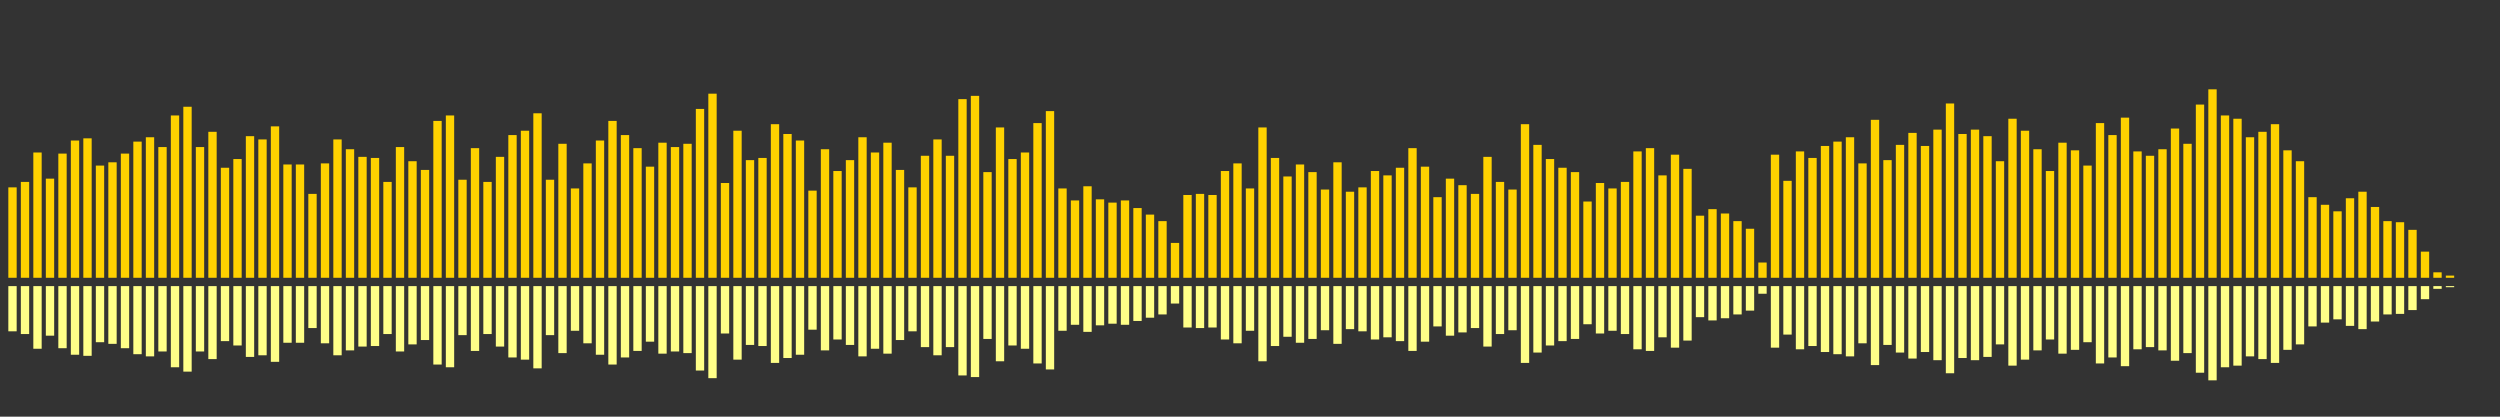 <?xml version="1.0" encoding="UTF-8"?>
<svg version="1.1" width="600" height="100" xmlns="http://www.w3.org/2000/svg">
  <rect width="100%" height="100%" fill="#333333" stroke="none"/>
  <line x1="0" y1="66.667" x2="0" y2="66.667" stroke="#ffd200" stroke-width="2"/>
  <line x1="0" y1="68.667" x2="0" y2="68.667" stroke="#ff8" stroke-width="2"/>
  <line x1="3" y1="66.667" x2="3" y2="44.967" stroke="#ffd200" stroke-width="2"/>
  <line x1="3" y1="68.667" x2="3" y2="79.516" stroke="#ff8" stroke-width="2"/>
  <line x1="6" y1="66.667" x2="6" y2="43.66" stroke="#ffd200" stroke-width="2"/>
  <line x1="6" y1="68.667" x2="6" y2="80.17" stroke="#ff8" stroke-width="2"/>
  <line x1="9" y1="66.667" x2="9" y2="36.601" stroke="#ffd200" stroke-width="2"/>
  <line x1="9" y1="68.667" x2="9" y2="83.699" stroke="#ff8" stroke-width="2"/>
  <line x1="12" y1="66.667" x2="12" y2="42.876" stroke="#ffd200" stroke-width="2"/>
  <line x1="12" y1="68.667" x2="12" y2="80.562" stroke="#ff8" stroke-width="2"/>
  <line x1="15" y1="66.667" x2="15" y2="36.863" stroke="#ffd200" stroke-width="2"/>
  <line x1="15" y1="68.667" x2="15" y2="83.569" stroke="#ff8" stroke-width="2"/>
  <line x1="18" y1="66.667" x2="18" y2="33.725" stroke="#ffd200" stroke-width="2"/>
  <line x1="18" y1="68.667" x2="18" y2="85.137" stroke="#ff8" stroke-width="2"/>
  <line x1="21" y1="66.667" x2="21" y2="33.203" stroke="#ffd200" stroke-width="2"/>
  <line x1="21" y1="68.667" x2="21" y2="85.399" stroke="#ff8" stroke-width="2"/>
  <line x1="24" y1="66.667" x2="24" y2="39.739" stroke="#ffd200" stroke-width="2"/>
  <line x1="24" y1="68.667" x2="24" y2="82.131" stroke="#ff8" stroke-width="2"/>
  <line x1="27" y1="66.667" x2="27" y2="38.954" stroke="#ffd200" stroke-width="2"/>
  <line x1="27" y1="68.667" x2="27" y2="82.523" stroke="#ff8" stroke-width="2"/>
  <line x1="30" y1="66.667" x2="30" y2="36.863" stroke="#ffd200" stroke-width="2"/>
  <line x1="30" y1="68.667" x2="30" y2="83.569" stroke="#ff8" stroke-width="2"/>
  <line x1="33" y1="66.667" x2="33" y2="33.987" stroke="#ffd200" stroke-width="2"/>
  <line x1="33" y1="68.667" x2="33" y2="85.007" stroke="#ff8" stroke-width="2"/>
  <line x1="36" y1="66.667" x2="36" y2="32.941" stroke="#ffd200" stroke-width="2"/>
  <line x1="36" y1="68.667" x2="36" y2="85.529" stroke="#ff8" stroke-width="2"/>
  <line x1="39" y1="66.667" x2="39" y2="35.294" stroke="#ffd200" stroke-width="2"/>
  <line x1="39" y1="68.667" x2="39" y2="84.353" stroke="#ff8" stroke-width="2"/>
  <line x1="42" y1="66.667" x2="42" y2="27.712" stroke="#ffd200" stroke-width="2"/>
  <line x1="42" y1="68.667" x2="42" y2="88.144" stroke="#ff8" stroke-width="2"/>
  <line x1="45" y1="66.667" x2="45" y2="25.621" stroke="#ffd200" stroke-width="2"/>
  <line x1="45" y1="68.667" x2="45" y2="89.19" stroke="#ff8" stroke-width="2"/>
  <line x1="48" y1="66.667" x2="48" y2="35.294" stroke="#ffd200" stroke-width="2"/>
  <line x1="48" y1="68.667" x2="48" y2="84.353" stroke="#ff8" stroke-width="2"/>
  <line x1="51" y1="66.667" x2="51" y2="31.634" stroke="#ffd200" stroke-width="2"/>
  <line x1="51" y1="68.667" x2="51" y2="86.183" stroke="#ff8" stroke-width="2"/>
  <line x1="54" y1="66.667" x2="54" y2="40.261" stroke="#ffd200" stroke-width="2"/>
  <line x1="54" y1="68.667" x2="54" y2="81.869" stroke="#ff8" stroke-width="2"/>
  <line x1="57" y1="66.667" x2="57" y2="38.17" stroke="#ffd200" stroke-width="2"/>
  <line x1="57" y1="68.667" x2="57" y2="82.915" stroke="#ff8" stroke-width="2"/>
  <line x1="60" y1="66.667" x2="60" y2="32.68" stroke="#ffd200" stroke-width="2"/>
  <line x1="60" y1="68.667" x2="60" y2="85.66" stroke="#ff8" stroke-width="2"/>
  <line x1="63" y1="66.667" x2="63" y2="33.464" stroke="#ffd200" stroke-width="2"/>
  <line x1="63" y1="68.667" x2="63" y2="85.268" stroke="#ff8" stroke-width="2"/>
  <line x1="66" y1="66.667" x2="66" y2="30.327" stroke="#ffd200" stroke-width="2"/>
  <line x1="66" y1="68.667" x2="66" y2="86.837" stroke="#ff8" stroke-width="2"/>
  <line x1="69" y1="66.667" x2="69" y2="39.477" stroke="#ffd200" stroke-width="2"/>
  <line x1="69" y1="68.667" x2="69" y2="82.261" stroke="#ff8" stroke-width="2"/>
  <line x1="72" y1="66.667" x2="72" y2="39.477" stroke="#ffd200" stroke-width="2"/>
  <line x1="72" y1="68.667" x2="72" y2="82.261" stroke="#ff8" stroke-width="2"/>
  <line x1="75" y1="66.667" x2="75" y2="46.536" stroke="#ffd200" stroke-width="2"/>
  <line x1="75" y1="68.667" x2="75" y2="78.732" stroke="#ff8" stroke-width="2"/>
  <line x1="78" y1="66.667" x2="78" y2="39.216" stroke="#ffd200" stroke-width="2"/>
  <line x1="78" y1="68.667" x2="78" y2="82.392" stroke="#ff8" stroke-width="2"/>
  <line x1="81" y1="66.667" x2="81" y2="33.464" stroke="#ffd200" stroke-width="2"/>
  <line x1="81" y1="68.667" x2="81" y2="85.268" stroke="#ff8" stroke-width="2"/>
  <line x1="84" y1="66.667" x2="84" y2="35.817" stroke="#ffd200" stroke-width="2"/>
  <line x1="84" y1="68.667" x2="84" y2="84.092" stroke="#ff8" stroke-width="2"/>
  <line x1="87" y1="66.667" x2="87" y2="37.647" stroke="#ffd200" stroke-width="2"/>
  <line x1="87" y1="68.667" x2="87" y2="83.176" stroke="#ff8" stroke-width="2"/>
  <line x1="90" y1="66.667" x2="90" y2="37.908" stroke="#ffd200" stroke-width="2"/>
  <line x1="90" y1="68.667" x2="90" y2="83.046" stroke="#ff8" stroke-width="2"/>
  <line x1="93" y1="66.667" x2="93" y2="43.66" stroke="#ffd200" stroke-width="2"/>
  <line x1="93" y1="68.667" x2="93" y2="80.17" stroke="#ff8" stroke-width="2"/>
  <line x1="96" y1="66.667" x2="96" y2="35.294" stroke="#ffd200" stroke-width="2"/>
  <line x1="96" y1="68.667" x2="96" y2="84.353" stroke="#ff8" stroke-width="2"/>
  <line x1="99" y1="66.667" x2="99" y2="38.693" stroke="#ffd200" stroke-width="2"/>
  <line x1="99" y1="68.667" x2="99" y2="82.654" stroke="#ff8" stroke-width="2"/>
  <line x1="102" y1="66.667" x2="102" y2="40.784" stroke="#ffd200" stroke-width="2"/>
  <line x1="102" y1="68.667" x2="102" y2="81.608" stroke="#ff8" stroke-width="2"/>
  <line x1="105" y1="66.667" x2="105" y2="29.02" stroke="#ffd200" stroke-width="2"/>
  <line x1="105" y1="68.667" x2="105" y2="87.49" stroke="#ff8" stroke-width="2"/>
  <line x1="108" y1="66.667" x2="108" y2="27.712" stroke="#ffd200" stroke-width="2"/>
  <line x1="108" y1="68.667" x2="108" y2="88.144" stroke="#ff8" stroke-width="2"/>
  <line x1="111" y1="66.667" x2="111" y2="43.137" stroke="#ffd200" stroke-width="2"/>
  <line x1="111" y1="68.667" x2="111" y2="80.431" stroke="#ff8" stroke-width="2"/>
  <line x1="114" y1="66.667" x2="114" y2="35.556" stroke="#ffd200" stroke-width="2"/>
  <line x1="114" y1="68.667" x2="114" y2="84.222" stroke="#ff8" stroke-width="2"/>
  <line x1="117" y1="66.667" x2="117" y2="43.66" stroke="#ffd200" stroke-width="2"/>
  <line x1="117" y1="68.667" x2="117" y2="80.17" stroke="#ff8" stroke-width="2"/>
  <line x1="120" y1="66.667" x2="120" y2="37.647" stroke="#ffd200" stroke-width="2"/>
  <line x1="120" y1="68.667" x2="120" y2="83.176" stroke="#ff8" stroke-width="2"/>
  <line x1="123" y1="66.667" x2="123" y2="32.418" stroke="#ffd200" stroke-width="2"/>
  <line x1="123" y1="68.667" x2="123" y2="85.791" stroke="#ff8" stroke-width="2"/>
  <line x1="126" y1="66.667" x2="126" y2="31.373" stroke="#ffd200" stroke-width="2"/>
  <line x1="126" y1="68.667" x2="126" y2="86.314" stroke="#ff8" stroke-width="2"/>
  <line x1="129" y1="66.667" x2="129" y2="27.19" stroke="#ffd200" stroke-width="2"/>
  <line x1="129" y1="68.667" x2="129" y2="88.405" stroke="#ff8" stroke-width="2"/>
  <line x1="132" y1="66.667" x2="132" y2="43.137" stroke="#ffd200" stroke-width="2"/>
  <line x1="132" y1="68.667" x2="132" y2="80.431" stroke="#ff8" stroke-width="2"/>
  <line x1="135" y1="66.667" x2="135" y2="34.51" stroke="#ffd200" stroke-width="2"/>
  <line x1="135" y1="68.667" x2="135" y2="84.745" stroke="#ff8" stroke-width="2"/>
  <line x1="138" y1="66.667" x2="138" y2="45.229" stroke="#ffd200" stroke-width="2"/>
  <line x1="138" y1="68.667" x2="138" y2="79.386" stroke="#ff8" stroke-width="2"/>
  <line x1="141" y1="66.667" x2="141" y2="39.216" stroke="#ffd200" stroke-width="2"/>
  <line x1="141" y1="68.667" x2="141" y2="82.392" stroke="#ff8" stroke-width="2"/>
  <line x1="144" y1="66.667" x2="144" y2="33.725" stroke="#ffd200" stroke-width="2"/>
  <line x1="144" y1="68.667" x2="144" y2="85.137" stroke="#ff8" stroke-width="2"/>
  <line x1="147" y1="66.667" x2="147" y2="29.02" stroke="#ffd200" stroke-width="2"/>
  <line x1="147" y1="68.667" x2="147" y2="87.49" stroke="#ff8" stroke-width="2"/>
  <line x1="150" y1="66.667" x2="150" y2="32.418" stroke="#ffd200" stroke-width="2"/>
  <line x1="150" y1="68.667" x2="150" y2="85.791" stroke="#ff8" stroke-width="2"/>
  <line x1="153" y1="66.667" x2="153" y2="35.556" stroke="#ffd200" stroke-width="2"/>
  <line x1="153" y1="68.667" x2="153" y2="84.222" stroke="#ff8" stroke-width="2"/>
  <line x1="156" y1="66.667" x2="156" y2="40.0" stroke="#ffd200" stroke-width="2"/>
  <line x1="156" y1="68.667" x2="156" y2="82.0" stroke="#ff8" stroke-width="2"/>
  <line x1="159" y1="66.667" x2="159" y2="34.248" stroke="#ffd200" stroke-width="2"/>
  <line x1="159" y1="68.667" x2="159" y2="84.876" stroke="#ff8" stroke-width="2"/>
  <line x1="162" y1="66.667" x2="162" y2="35.294" stroke="#ffd200" stroke-width="2"/>
  <line x1="162" y1="68.667" x2="162" y2="84.353" stroke="#ff8" stroke-width="2"/>
  <line x1="165" y1="66.667" x2="165" y2="34.51" stroke="#ffd200" stroke-width="2"/>
  <line x1="165" y1="68.667" x2="165" y2="84.745" stroke="#ff8" stroke-width="2"/>
  <line x1="168" y1="66.667" x2="168" y2="26.144" stroke="#ffd200" stroke-width="2"/>
  <line x1="168" y1="68.667" x2="168" y2="88.928" stroke="#ff8" stroke-width="2"/>
  <line x1="171" y1="66.667" x2="171" y2="22.484" stroke="#ffd200" stroke-width="2"/>
  <line x1="171" y1="68.667" x2="171" y2="90.758" stroke="#ff8" stroke-width="2"/>
  <line x1="174" y1="66.667" x2="174" y2="43.922" stroke="#ffd200" stroke-width="2"/>
  <line x1="174" y1="68.667" x2="174" y2="80.039" stroke="#ff8" stroke-width="2"/>
  <line x1="177" y1="66.667" x2="177" y2="31.373" stroke="#ffd200" stroke-width="2"/>
  <line x1="177" y1="68.667" x2="177" y2="86.314" stroke="#ff8" stroke-width="2"/>
  <line x1="180" y1="66.667" x2="180" y2="38.431" stroke="#ffd200" stroke-width="2"/>
  <line x1="180" y1="68.667" x2="180" y2="82.784" stroke="#ff8" stroke-width="2"/>
  <line x1="183" y1="66.667" x2="183" y2="37.908" stroke="#ffd200" stroke-width="2"/>
  <line x1="183" y1="68.667" x2="183" y2="83.046" stroke="#ff8" stroke-width="2"/>
  <line x1="186" y1="66.667" x2="186" y2="29.804" stroke="#ffd200" stroke-width="2"/>
  <line x1="186" y1="68.667" x2="186" y2="87.098" stroke="#ff8" stroke-width="2"/>
  <line x1="189" y1="66.667" x2="189" y2="32.157" stroke="#ffd200" stroke-width="2"/>
  <line x1="189" y1="68.667" x2="189" y2="85.922" stroke="#ff8" stroke-width="2"/>
  <line x1="192" y1="66.667" x2="192" y2="33.725" stroke="#ffd200" stroke-width="2"/>
  <line x1="192" y1="68.667" x2="192" y2="85.137" stroke="#ff8" stroke-width="2"/>
  <line x1="195" y1="66.667" x2="195" y2="45.752" stroke="#ffd200" stroke-width="2"/>
  <line x1="195" y1="68.667" x2="195" y2="79.124" stroke="#ff8" stroke-width="2"/>
  <line x1="198" y1="66.667" x2="198" y2="35.817" stroke="#ffd200" stroke-width="2"/>
  <line x1="198" y1="68.667" x2="198" y2="84.092" stroke="#ff8" stroke-width="2"/>
  <line x1="201" y1="66.667" x2="201" y2="41.046" stroke="#ffd200" stroke-width="2"/>
  <line x1="201" y1="68.667" x2="201" y2="81.477" stroke="#ff8" stroke-width="2"/>
  <line x1="204" y1="66.667" x2="204" y2="38.431" stroke="#ffd200" stroke-width="2"/>
  <line x1="204" y1="68.667" x2="204" y2="82.784" stroke="#ff8" stroke-width="2"/>
  <line x1="207" y1="66.667" x2="207" y2="32.941" stroke="#ffd200" stroke-width="2"/>
  <line x1="207" y1="68.667" x2="207" y2="85.529" stroke="#ff8" stroke-width="2"/>
  <line x1="210" y1="66.667" x2="210" y2="36.601" stroke="#ffd200" stroke-width="2"/>
  <line x1="210" y1="68.667" x2="210" y2="83.699" stroke="#ff8" stroke-width="2"/>
  <line x1="213" y1="66.667" x2="213" y2="34.248" stroke="#ffd200" stroke-width="2"/>
  <line x1="213" y1="68.667" x2="213" y2="84.876" stroke="#ff8" stroke-width="2"/>
  <line x1="216" y1="66.667" x2="216" y2="40.784" stroke="#ffd200" stroke-width="2"/>
  <line x1="216" y1="68.667" x2="216" y2="81.608" stroke="#ff8" stroke-width="2"/>
  <line x1="219" y1="66.667" x2="219" y2="44.967" stroke="#ffd200" stroke-width="2"/>
  <line x1="219" y1="68.667" x2="219" y2="79.516" stroke="#ff8" stroke-width="2"/>
  <line x1="222" y1="66.667" x2="222" y2="37.386" stroke="#ffd200" stroke-width="2"/>
  <line x1="222" y1="68.667" x2="222" y2="83.307" stroke="#ff8" stroke-width="2"/>
  <line x1="225" y1="66.667" x2="225" y2="33.464" stroke="#ffd200" stroke-width="2"/>
  <line x1="225" y1="68.667" x2="225" y2="85.268" stroke="#ff8" stroke-width="2"/>
  <line x1="228" y1="66.667" x2="228" y2="37.386" stroke="#ffd200" stroke-width="2"/>
  <line x1="228" y1="68.667" x2="228" y2="83.307" stroke="#ff8" stroke-width="2"/>
  <line x1="231" y1="66.667" x2="231" y2="23.791" stroke="#ffd200" stroke-width="2"/>
  <line x1="231" y1="68.667" x2="231" y2="90.105" stroke="#ff8" stroke-width="2"/>
  <line x1="234" y1="66.667" x2="234" y2="23.007" stroke="#ffd200" stroke-width="2"/>
  <line x1="234" y1="68.667" x2="234" y2="90.497" stroke="#ff8" stroke-width="2"/>
  <line x1="237" y1="66.667" x2="237" y2="41.307" stroke="#ffd200" stroke-width="2"/>
  <line x1="237" y1="68.667" x2="237" y2="81.346" stroke="#ff8" stroke-width="2"/>
  <line x1="240" y1="66.667" x2="240" y2="30.588" stroke="#ffd200" stroke-width="2"/>
  <line x1="240" y1="68.667" x2="240" y2="86.706" stroke="#ff8" stroke-width="2"/>
  <line x1="243" y1="66.667" x2="243" y2="38.17" stroke="#ffd200" stroke-width="2"/>
  <line x1="243" y1="68.667" x2="243" y2="82.915" stroke="#ff8" stroke-width="2"/>
  <line x1="246" y1="66.667" x2="246" y2="36.601" stroke="#ffd200" stroke-width="2"/>
  <line x1="246" y1="68.667" x2="246" y2="83.699" stroke="#ff8" stroke-width="2"/>
  <line x1="249" y1="66.667" x2="249" y2="29.542" stroke="#ffd200" stroke-width="2"/>
  <line x1="249" y1="68.667" x2="249" y2="87.229" stroke="#ff8" stroke-width="2"/>
  <line x1="252" y1="66.667" x2="252" y2="26.667" stroke="#ffd200" stroke-width="2"/>
  <line x1="252" y1="68.667" x2="252" y2="88.667" stroke="#ff8" stroke-width="2"/>
  <line x1="255" y1="66.667" x2="255" y2="45.229" stroke="#ffd200" stroke-width="2"/>
  <line x1="255" y1="68.667" x2="255" y2="79.386" stroke="#ff8" stroke-width="2"/>
  <line x1="258" y1="66.667" x2="258" y2="48.105" stroke="#ffd200" stroke-width="2"/>
  <line x1="258" y1="68.667" x2="258" y2="77.948" stroke="#ff8" stroke-width="2"/>
  <line x1="261" y1="66.667" x2="261" y2="44.706" stroke="#ffd200" stroke-width="2"/>
  <line x1="261" y1="68.667" x2="261" y2="79.647" stroke="#ff8" stroke-width="2"/>
  <line x1="264" y1="66.667" x2="264" y2="47.843" stroke="#ffd200" stroke-width="2"/>
  <line x1="264" y1="68.667" x2="264" y2="78.078" stroke="#ff8" stroke-width="2"/>
  <line x1="267" y1="66.667" x2="267" y2="48.627" stroke="#ffd200" stroke-width="2"/>
  <line x1="267" y1="68.667" x2="267" y2="77.686" stroke="#ff8" stroke-width="2"/>
  <line x1="270" y1="66.667" x2="270" y2="48.105" stroke="#ffd200" stroke-width="2"/>
  <line x1="270" y1="68.667" x2="270" y2="77.948" stroke="#ff8" stroke-width="2"/>
  <line x1="273" y1="66.667" x2="273" y2="49.935" stroke="#ffd200" stroke-width="2"/>
  <line x1="273" y1="68.667" x2="273" y2="77.033" stroke="#ff8" stroke-width="2"/>
  <line x1="276" y1="66.667" x2="276" y2="51.503" stroke="#ffd200" stroke-width="2"/>
  <line x1="276" y1="68.667" x2="276" y2="76.248" stroke="#ff8" stroke-width="2"/>
  <line x1="279" y1="66.667" x2="279" y2="53.072" stroke="#ffd200" stroke-width="2"/>
  <line x1="279" y1="68.667" x2="279" y2="75.464" stroke="#ff8" stroke-width="2"/>
  <line x1="282" y1="66.667" x2="282" y2="58.301" stroke="#ffd200" stroke-width="2"/>
  <line x1="282" y1="68.667" x2="282" y2="72.85" stroke="#ff8" stroke-width="2"/>
  <line x1="285" y1="66.667" x2="285" y2="46.797" stroke="#ffd200" stroke-width="2"/>
  <line x1="285" y1="68.667" x2="285" y2="78.601" stroke="#ff8" stroke-width="2"/>
  <line x1="288" y1="66.667" x2="288" y2="46.536" stroke="#ffd200" stroke-width="2"/>
  <line x1="288" y1="68.667" x2="288" y2="78.732" stroke="#ff8" stroke-width="2"/>
  <line x1="291" y1="66.667" x2="291" y2="46.797" stroke="#ffd200" stroke-width="2"/>
  <line x1="291" y1="68.667" x2="291" y2="78.601" stroke="#ff8" stroke-width="2"/>
  <line x1="294" y1="66.667" x2="294" y2="41.046" stroke="#ffd200" stroke-width="2"/>
  <line x1="294" y1="68.667" x2="294" y2="81.477" stroke="#ff8" stroke-width="2"/>
  <line x1="297" y1="66.667" x2="297" y2="39.216" stroke="#ffd200" stroke-width="2"/>
  <line x1="297" y1="68.667" x2="297" y2="82.392" stroke="#ff8" stroke-width="2"/>
  <line x1="300" y1="66.667" x2="300" y2="45.229" stroke="#ffd200" stroke-width="2"/>
  <line x1="300" y1="68.667" x2="300" y2="79.386" stroke="#ff8" stroke-width="2"/>
  <line x1="303" y1="66.667" x2="303" y2="30.588" stroke="#ffd200" stroke-width="2"/>
  <line x1="303" y1="68.667" x2="303" y2="86.706" stroke="#ff8" stroke-width="2"/>
  <line x1="306" y1="66.667" x2="306" y2="37.908" stroke="#ffd200" stroke-width="2"/>
  <line x1="306" y1="68.667" x2="306" y2="83.046" stroke="#ff8" stroke-width="2"/>
  <line x1="309" y1="66.667" x2="309" y2="42.353" stroke="#ffd200" stroke-width="2"/>
  <line x1="309" y1="68.667" x2="309" y2="80.824" stroke="#ff8" stroke-width="2"/>
  <line x1="312" y1="66.667" x2="312" y2="39.477" stroke="#ffd200" stroke-width="2"/>
  <line x1="312" y1="68.667" x2="312" y2="82.261" stroke="#ff8" stroke-width="2"/>
  <line x1="315" y1="66.667" x2="315" y2="41.307" stroke="#ffd200" stroke-width="2"/>
  <line x1="315" y1="68.667" x2="315" y2="81.346" stroke="#ff8" stroke-width="2"/>
  <line x1="318" y1="66.667" x2="318" y2="45.49" stroke="#ffd200" stroke-width="2"/>
  <line x1="318" y1="68.667" x2="318" y2="79.255" stroke="#ff8" stroke-width="2"/>
  <line x1="321" y1="66.667" x2="321" y2="38.954" stroke="#ffd200" stroke-width="2"/>
  <line x1="321" y1="68.667" x2="321" y2="82.523" stroke="#ff8" stroke-width="2"/>
  <line x1="324" y1="66.667" x2="324" y2="46.013" stroke="#ffd200" stroke-width="2"/>
  <line x1="324" y1="68.667" x2="324" y2="78.993" stroke="#ff8" stroke-width="2"/>
  <line x1="327" y1="66.667" x2="327" y2="44.967" stroke="#ffd200" stroke-width="2"/>
  <line x1="327" y1="68.667" x2="327" y2="79.516" stroke="#ff8" stroke-width="2"/>
  <line x1="330" y1="66.667" x2="330" y2="41.046" stroke="#ffd200" stroke-width="2"/>
  <line x1="330" y1="68.667" x2="330" y2="81.477" stroke="#ff8" stroke-width="2"/>
  <line x1="333" y1="66.667" x2="333" y2="42.092" stroke="#ffd200" stroke-width="2"/>
  <line x1="333" y1="68.667" x2="333" y2="80.954" stroke="#ff8" stroke-width="2"/>
  <line x1="336" y1="66.667" x2="336" y2="40.261" stroke="#ffd200" stroke-width="2"/>
  <line x1="336" y1="68.667" x2="336" y2="81.869" stroke="#ff8" stroke-width="2"/>
  <line x1="339" y1="66.667" x2="339" y2="35.556" stroke="#ffd200" stroke-width="2"/>
  <line x1="339" y1="68.667" x2="339" y2="84.222" stroke="#ff8" stroke-width="2"/>
  <line x1="342" y1="66.667" x2="342" y2="40.0" stroke="#ffd200" stroke-width="2"/>
  <line x1="342" y1="68.667" x2="342" y2="82.0" stroke="#ff8" stroke-width="2"/>
  <line x1="345" y1="66.667" x2="345" y2="47.32" stroke="#ffd200" stroke-width="2"/>
  <line x1="345" y1="68.667" x2="345" y2="78.34" stroke="#ff8" stroke-width="2"/>
  <line x1="348" y1="66.667" x2="348" y2="42.876" stroke="#ffd200" stroke-width="2"/>
  <line x1="348" y1="68.667" x2="348" y2="80.562" stroke="#ff8" stroke-width="2"/>
  <line x1="351" y1="66.667" x2="351" y2="44.444" stroke="#ffd200" stroke-width="2"/>
  <line x1="351" y1="68.667" x2="351" y2="79.778" stroke="#ff8" stroke-width="2"/>
  <line x1="354" y1="66.667" x2="354" y2="46.536" stroke="#ffd200" stroke-width="2"/>
  <line x1="354" y1="68.667" x2="354" y2="78.732" stroke="#ff8" stroke-width="2"/>
  <line x1="357" y1="66.667" x2="357" y2="37.647" stroke="#ffd200" stroke-width="2"/>
  <line x1="357" y1="68.667" x2="357" y2="83.176" stroke="#ff8" stroke-width="2"/>
  <line x1="360" y1="66.667" x2="360" y2="43.66" stroke="#ffd200" stroke-width="2"/>
  <line x1="360" y1="68.667" x2="360" y2="80.17" stroke="#ff8" stroke-width="2"/>
  <line x1="363" y1="66.667" x2="363" y2="45.49" stroke="#ffd200" stroke-width="2"/>
  <line x1="363" y1="68.667" x2="363" y2="79.255" stroke="#ff8" stroke-width="2"/>
  <line x1="366" y1="66.667" x2="366" y2="29.804" stroke="#ffd200" stroke-width="2"/>
  <line x1="366" y1="68.667" x2="366" y2="87.098" stroke="#ff8" stroke-width="2"/>
  <line x1="369" y1="66.667" x2="369" y2="34.771" stroke="#ffd200" stroke-width="2"/>
  <line x1="369" y1="68.667" x2="369" y2="84.614" stroke="#ff8" stroke-width="2"/>
  <line x1="372" y1="66.667" x2="372" y2="38.17" stroke="#ffd200" stroke-width="2"/>
  <line x1="372" y1="68.667" x2="372" y2="82.915" stroke="#ff8" stroke-width="2"/>
  <line x1="375" y1="66.667" x2="375" y2="40.261" stroke="#ffd200" stroke-width="2"/>
  <line x1="375" y1="68.667" x2="375" y2="81.869" stroke="#ff8" stroke-width="2"/>
  <line x1="378" y1="66.667" x2="378" y2="41.307" stroke="#ffd200" stroke-width="2"/>
  <line x1="378" y1="68.667" x2="378" y2="81.346" stroke="#ff8" stroke-width="2"/>
  <line x1="381" y1="66.667" x2="381" y2="48.366" stroke="#ffd200" stroke-width="2"/>
  <line x1="381" y1="68.667" x2="381" y2="77.817" stroke="#ff8" stroke-width="2"/>
  <line x1="384" y1="66.667" x2="384" y2="43.922" stroke="#ffd200" stroke-width="2"/>
  <line x1="384" y1="68.667" x2="384" y2="80.039" stroke="#ff8" stroke-width="2"/>
  <line x1="387" y1="66.667" x2="387" y2="45.229" stroke="#ffd200" stroke-width="2"/>
  <line x1="387" y1="68.667" x2="387" y2="79.386" stroke="#ff8" stroke-width="2"/>
  <line x1="390" y1="66.667" x2="390" y2="43.66" stroke="#ffd200" stroke-width="2"/>
  <line x1="390" y1="68.667" x2="390" y2="80.17" stroke="#ff8" stroke-width="2"/>
  <line x1="393" y1="66.667" x2="393" y2="36.34" stroke="#ffd200" stroke-width="2"/>
  <line x1="393" y1="68.667" x2="393" y2="83.83" stroke="#ff8" stroke-width="2"/>
  <line x1="396" y1="66.667" x2="396" y2="35.556" stroke="#ffd200" stroke-width="2"/>
  <line x1="396" y1="68.667" x2="396" y2="84.222" stroke="#ff8" stroke-width="2"/>
  <line x1="399" y1="66.667" x2="399" y2="42.092" stroke="#ffd200" stroke-width="2"/>
  <line x1="399" y1="68.667" x2="399" y2="80.954" stroke="#ff8" stroke-width="2"/>
  <line x1="402" y1="66.667" x2="402" y2="37.124" stroke="#ffd200" stroke-width="2"/>
  <line x1="402" y1="68.667" x2="402" y2="83.438" stroke="#ff8" stroke-width="2"/>
  <line x1="405" y1="66.667" x2="405" y2="40.523" stroke="#ffd200" stroke-width="2"/>
  <line x1="405" y1="68.667" x2="405" y2="81.739" stroke="#ff8" stroke-width="2"/>
  <line x1="408" y1="66.667" x2="408" y2="51.765" stroke="#ffd200" stroke-width="2"/>
  <line x1="408" y1="68.667" x2="408" y2="76.118" stroke="#ff8" stroke-width="2"/>
  <line x1="411" y1="66.667" x2="411" y2="50.196" stroke="#ffd200" stroke-width="2"/>
  <line x1="411" y1="68.667" x2="411" y2="76.902" stroke="#ff8" stroke-width="2"/>
  <line x1="414" y1="66.667" x2="414" y2="51.242" stroke="#ffd200" stroke-width="2"/>
  <line x1="414" y1="68.667" x2="414" y2="76.379" stroke="#ff8" stroke-width="2"/>
  <line x1="417" y1="66.667" x2="417" y2="53.072" stroke="#ffd200" stroke-width="2"/>
  <line x1="417" y1="68.667" x2="417" y2="75.464" stroke="#ff8" stroke-width="2"/>
  <line x1="420" y1="66.667" x2="420" y2="54.902" stroke="#ffd200" stroke-width="2"/>
  <line x1="420" y1="68.667" x2="420" y2="74.549" stroke="#ff8" stroke-width="2"/>
  <line x1="423" y1="66.667" x2="423" y2="63.007" stroke="#ffd200" stroke-width="2"/>
  <line x1="423" y1="68.667" x2="423" y2="70.497" stroke="#ff8" stroke-width="2"/>
  <line x1="426" y1="66.667" x2="426" y2="37.124" stroke="#ffd200" stroke-width="2"/>
  <line x1="426" y1="68.667" x2="426" y2="83.438" stroke="#ff8" stroke-width="2"/>
  <line x1="429" y1="66.667" x2="429" y2="43.399" stroke="#ffd200" stroke-width="2"/>
  <line x1="429" y1="68.667" x2="429" y2="80.301" stroke="#ff8" stroke-width="2"/>
  <line x1="432" y1="66.667" x2="432" y2="36.34" stroke="#ffd200" stroke-width="2"/>
  <line x1="432" y1="68.667" x2="432" y2="83.83" stroke="#ff8" stroke-width="2"/>
  <line x1="435" y1="66.667" x2="435" y2="37.908" stroke="#ffd200" stroke-width="2"/>
  <line x1="435" y1="68.667" x2="435" y2="83.046" stroke="#ff8" stroke-width="2"/>
  <line x1="438" y1="66.667" x2="438" y2="35.033" stroke="#ffd200" stroke-width="2"/>
  <line x1="438" y1="68.667" x2="438" y2="84.484" stroke="#ff8" stroke-width="2"/>
  <line x1="441" y1="66.667" x2="441" y2="33.987" stroke="#ffd200" stroke-width="2"/>
  <line x1="441" y1="68.667" x2="441" y2="85.007" stroke="#ff8" stroke-width="2"/>
  <line x1="444" y1="66.667" x2="444" y2="32.941" stroke="#ffd200" stroke-width="2"/>
  <line x1="444" y1="68.667" x2="444" y2="85.529" stroke="#ff8" stroke-width="2"/>
  <line x1="447" y1="66.667" x2="447" y2="39.216" stroke="#ffd200" stroke-width="2"/>
  <line x1="447" y1="68.667" x2="447" y2="82.392" stroke="#ff8" stroke-width="2"/>
  <line x1="450" y1="66.667" x2="450" y2="28.758" stroke="#ffd200" stroke-width="2"/>
  <line x1="450" y1="68.667" x2="450" y2="87.621" stroke="#ff8" stroke-width="2"/>
  <line x1="453" y1="66.667" x2="453" y2="38.431" stroke="#ffd200" stroke-width="2"/>
  <line x1="453" y1="68.667" x2="453" y2="82.784" stroke="#ff8" stroke-width="2"/>
  <line x1="456" y1="66.667" x2="456" y2="34.771" stroke="#ffd200" stroke-width="2"/>
  <line x1="456" y1="68.667" x2="456" y2="84.614" stroke="#ff8" stroke-width="2"/>
  <line x1="459" y1="66.667" x2="459" y2="31.895" stroke="#ffd200" stroke-width="2"/>
  <line x1="459" y1="68.667" x2="459" y2="86.052" stroke="#ff8" stroke-width="2"/>
  <line x1="462" y1="66.667" x2="462" y2="35.033" stroke="#ffd200" stroke-width="2"/>
  <line x1="462" y1="68.667" x2="462" y2="84.484" stroke="#ff8" stroke-width="2"/>
  <line x1="465" y1="66.667" x2="465" y2="31.111" stroke="#ffd200" stroke-width="2"/>
  <line x1="465" y1="68.667" x2="465" y2="86.444" stroke="#ff8" stroke-width="2"/>
  <line x1="468" y1="66.667" x2="468" y2="24.837" stroke="#ffd200" stroke-width="2"/>
  <line x1="468" y1="68.667" x2="468" y2="89.582" stroke="#ff8" stroke-width="2"/>
  <line x1="471" y1="66.667" x2="471" y2="32.157" stroke="#ffd200" stroke-width="2"/>
  <line x1="471" y1="68.667" x2="471" y2="85.922" stroke="#ff8" stroke-width="2"/>
  <line x1="474" y1="66.667" x2="474" y2="31.111" stroke="#ffd200" stroke-width="2"/>
  <line x1="474" y1="68.667" x2="474" y2="86.444" stroke="#ff8" stroke-width="2"/>
  <line x1="477" y1="66.667" x2="477" y2="32.68" stroke="#ffd200" stroke-width="2"/>
  <line x1="477" y1="68.667" x2="477" y2="85.66" stroke="#ff8" stroke-width="2"/>
  <line x1="480" y1="66.667" x2="480" y2="38.693" stroke="#ffd200" stroke-width="2"/>
  <line x1="480" y1="68.667" x2="480" y2="82.654" stroke="#ff8" stroke-width="2"/>
  <line x1="483" y1="66.667" x2="483" y2="28.497" stroke="#ffd200" stroke-width="2"/>
  <line x1="483" y1="68.667" x2="483" y2="87.752" stroke="#ff8" stroke-width="2"/>
  <line x1="486" y1="66.667" x2="486" y2="31.373" stroke="#ffd200" stroke-width="2"/>
  <line x1="486" y1="68.667" x2="486" y2="86.314" stroke="#ff8" stroke-width="2"/>
  <line x1="489" y1="66.667" x2="489" y2="35.817" stroke="#ffd200" stroke-width="2"/>
  <line x1="489" y1="68.667" x2="489" y2="84.092" stroke="#ff8" stroke-width="2"/>
  <line x1="492" y1="66.667" x2="492" y2="41.046" stroke="#ffd200" stroke-width="2"/>
  <line x1="492" y1="68.667" x2="492" y2="81.477" stroke="#ff8" stroke-width="2"/>
  <line x1="495" y1="66.667" x2="495" y2="34.248" stroke="#ffd200" stroke-width="2"/>
  <line x1="495" y1="68.667" x2="495" y2="84.876" stroke="#ff8" stroke-width="2"/>
  <line x1="498" y1="66.667" x2="498" y2="36.078" stroke="#ffd200" stroke-width="2"/>
  <line x1="498" y1="68.667" x2="498" y2="83.961" stroke="#ff8" stroke-width="2"/>
  <line x1="501" y1="66.667" x2="501" y2="39.739" stroke="#ffd200" stroke-width="2"/>
  <line x1="501" y1="68.667" x2="501" y2="82.131" stroke="#ff8" stroke-width="2"/>
  <line x1="504" y1="66.667" x2="504" y2="29.542" stroke="#ffd200" stroke-width="2"/>
  <line x1="504" y1="68.667" x2="504" y2="87.229" stroke="#ff8" stroke-width="2"/>
  <line x1="507" y1="66.667" x2="507" y2="32.418" stroke="#ffd200" stroke-width="2"/>
  <line x1="507" y1="68.667" x2="507" y2="85.791" stroke="#ff8" stroke-width="2"/>
  <line x1="510" y1="66.667" x2="510" y2="28.235" stroke="#ffd200" stroke-width="2"/>
  <line x1="510" y1="68.667" x2="510" y2="87.882" stroke="#ff8" stroke-width="2"/>
  <line x1="513" y1="66.667" x2="513" y2="36.34" stroke="#ffd200" stroke-width="2"/>
  <line x1="513" y1="68.667" x2="513" y2="83.83" stroke="#ff8" stroke-width="2"/>
  <line x1="516" y1="66.667" x2="516" y2="37.386" stroke="#ffd200" stroke-width="2"/>
  <line x1="516" y1="68.667" x2="516" y2="83.307" stroke="#ff8" stroke-width="2"/>
  <line x1="519" y1="66.667" x2="519" y2="35.817" stroke="#ffd200" stroke-width="2"/>
  <line x1="519" y1="68.667" x2="519" y2="84.092" stroke="#ff8" stroke-width="2"/>
  <line x1="522" y1="66.667" x2="522" y2="30.85" stroke="#ffd200" stroke-width="2"/>
  <line x1="522" y1="68.667" x2="522" y2="86.575" stroke="#ff8" stroke-width="2"/>
  <line x1="525" y1="66.667" x2="525" y2="34.51" stroke="#ffd200" stroke-width="2"/>
  <line x1="525" y1="68.667" x2="525" y2="84.745" stroke="#ff8" stroke-width="2"/>
  <line x1="528" y1="66.667" x2="528" y2="25.098" stroke="#ffd200" stroke-width="2"/>
  <line x1="528" y1="68.667" x2="528" y2="89.451" stroke="#ff8" stroke-width="2"/>
  <line x1="531" y1="66.667" x2="531" y2="21.438" stroke="#ffd200" stroke-width="2"/>
  <line x1="531" y1="68.667" x2="531" y2="91.281" stroke="#ff8" stroke-width="2"/>
  <line x1="534" y1="66.667" x2="534" y2="27.712" stroke="#ffd200" stroke-width="2"/>
  <line x1="534" y1="68.667" x2="534" y2="88.144" stroke="#ff8" stroke-width="2"/>
  <line x1="537" y1="66.667" x2="537" y2="28.497" stroke="#ffd200" stroke-width="2"/>
  <line x1="537" y1="68.667" x2="537" y2="87.752" stroke="#ff8" stroke-width="2"/>
  <line x1="540" y1="66.667" x2="540" y2="32.941" stroke="#ffd200" stroke-width="2"/>
  <line x1="540" y1="68.667" x2="540" y2="85.529" stroke="#ff8" stroke-width="2"/>
  <line x1="543" y1="66.667" x2="543" y2="31.634" stroke="#ffd200" stroke-width="2"/>
  <line x1="543" y1="68.667" x2="543" y2="86.183" stroke="#ff8" stroke-width="2"/>
  <line x1="546" y1="66.667" x2="546" y2="29.804" stroke="#ffd200" stroke-width="2"/>
  <line x1="546" y1="68.667" x2="546" y2="87.098" stroke="#ff8" stroke-width="2"/>
  <line x1="549" y1="66.667" x2="549" y2="36.078" stroke="#ffd200" stroke-width="2"/>
  <line x1="549" y1="68.667" x2="549" y2="83.961" stroke="#ff8" stroke-width="2"/>
  <line x1="552" y1="66.667" x2="552" y2="38.693" stroke="#ffd200" stroke-width="2"/>
  <line x1="552" y1="68.667" x2="552" y2="82.654" stroke="#ff8" stroke-width="2"/>
  <line x1="555" y1="66.667" x2="555" y2="47.32" stroke="#ffd200" stroke-width="2"/>
  <line x1="555" y1="68.667" x2="555" y2="78.34" stroke="#ff8" stroke-width="2"/>
  <line x1="558" y1="66.667" x2="558" y2="49.15" stroke="#ffd200" stroke-width="2"/>
  <line x1="558" y1="68.667" x2="558" y2="77.425" stroke="#ff8" stroke-width="2"/>
  <line x1="561" y1="66.667" x2="561" y2="50.719" stroke="#ffd200" stroke-width="2"/>
  <line x1="561" y1="68.667" x2="561" y2="76.641" stroke="#ff8" stroke-width="2"/>
  <line x1="564" y1="66.667" x2="564" y2="47.582" stroke="#ffd200" stroke-width="2"/>
  <line x1="564" y1="68.667" x2="564" y2="78.209" stroke="#ff8" stroke-width="2"/>
  <line x1="567" y1="66.667" x2="567" y2="46.013" stroke="#ffd200" stroke-width="2"/>
  <line x1="567" y1="68.667" x2="567" y2="78.993" stroke="#ff8" stroke-width="2"/>
  <line x1="570" y1="66.667" x2="570" y2="49.673" stroke="#ffd200" stroke-width="2"/>
  <line x1="570" y1="68.667" x2="570" y2="77.163" stroke="#ff8" stroke-width="2"/>
  <line x1="573" y1="66.667" x2="573" y2="53.072" stroke="#ffd200" stroke-width="2"/>
  <line x1="573" y1="68.667" x2="573" y2="75.464" stroke="#ff8" stroke-width="2"/>
  <line x1="576" y1="66.667" x2="576" y2="53.333" stroke="#ffd200" stroke-width="2"/>
  <line x1="576" y1="68.667" x2="576" y2="75.333" stroke="#ff8" stroke-width="2"/>
  <line x1="579" y1="66.667" x2="579" y2="55.163" stroke="#ffd200" stroke-width="2"/>
  <line x1="579" y1="68.667" x2="579" y2="74.418" stroke="#ff8" stroke-width="2"/>
  <line x1="582" y1="66.667" x2="582" y2="60.392" stroke="#ffd200" stroke-width="2"/>
  <line x1="582" y1="68.667" x2="582" y2="71.804" stroke="#ff8" stroke-width="2"/>
  <line x1="585" y1="66.667" x2="585" y2="65.359" stroke="#ffd200" stroke-width="2"/>
  <line x1="585" y1="68.667" x2="585" y2="69.32" stroke="#ff8" stroke-width="2"/>
  <line x1="588" y1="66.667" x2="588" y2="66.144" stroke="#ffd200" stroke-width="2"/>
  <line x1="588" y1="68.667" x2="588" y2="68.928" stroke="#ff8" stroke-width="2"/>
  <line x1="591" y1="66.667" x2="591" y2="66.667" stroke="#ffd200" stroke-width="2"/>
  <line x1="591" y1="68.667" x2="591" y2="68.667" stroke="#ff8" stroke-width="2"/>
  <line x1="594" y1="66.667" x2="594" y2="66.667" stroke="#ffd200" stroke-width="2"/>
  <line x1="594" y1="68.667" x2="594" y2="68.667" stroke="#ff8" stroke-width="2"/>
  <line x1="597" y1="66.667" x2="597" y2="66.667" stroke="#ffd200" stroke-width="2"/>
  <line x1="597" y1="68.667" x2="597" y2="68.667" stroke="#ff8" stroke-width="2"/>
</svg>
